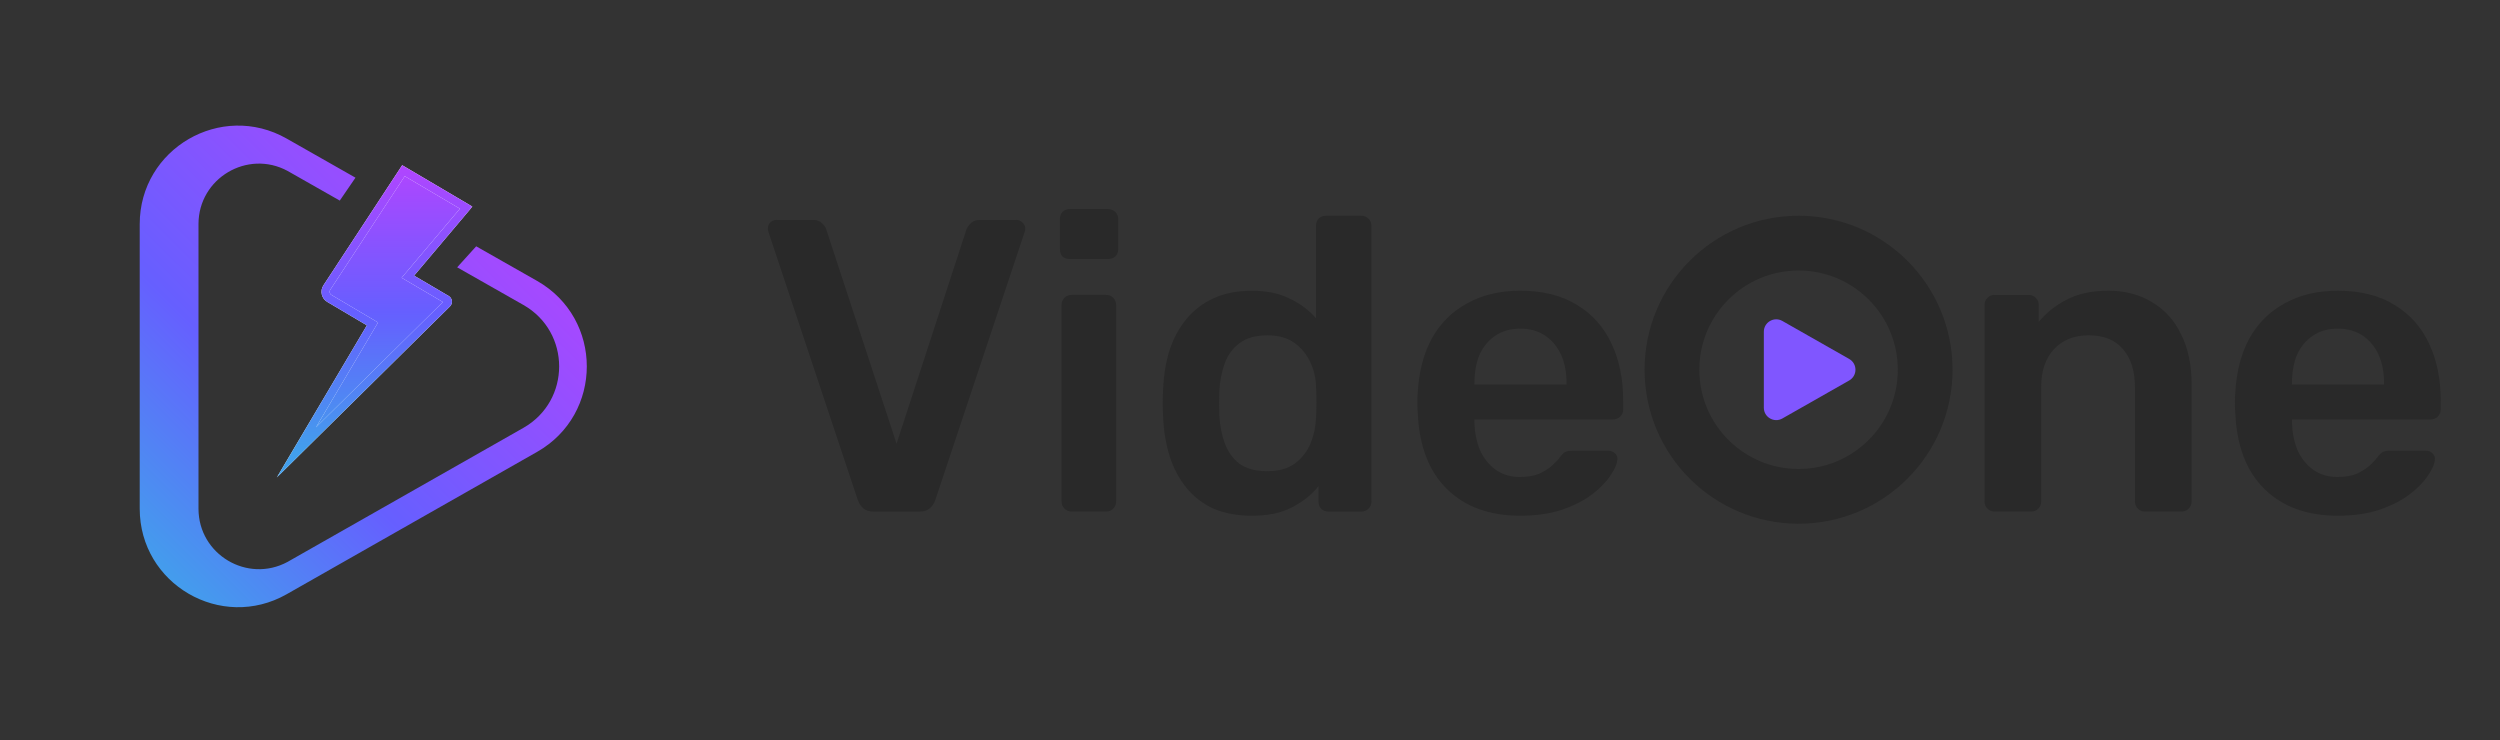<svg width="152" height="45" viewBox="0 0 152 45" fill="none" xmlns="http://www.w3.org/2000/svg">
<rect x="0" y="0" width="152" height="45" fill="#333333" stroke="none"/>
<path d="M142.139 31.356C140.264 31.356 138.778 30.815 137.68 29.734C136.583 28.654 135.992 27.117 135.907 25.124C135.89 24.955 135.882 24.744 135.882 24.491C135.882 24.22 135.89 24.009 135.907 23.857C135.975 22.591 136.262 21.493 136.768 20.564C137.292 19.635 138.01 18.926 138.922 18.436C139.834 17.93 140.906 17.676 142.139 17.676C143.507 17.676 144.655 17.963 145.584 18.538C146.513 19.095 147.214 19.88 147.687 20.893C148.16 21.89 148.396 23.047 148.396 24.364V24.896C148.396 25.065 148.337 25.208 148.219 25.327C148.101 25.445 147.949 25.504 147.763 25.504H139.352C139.352 25.504 139.352 25.529 139.352 25.58C139.352 25.631 139.352 25.673 139.352 25.706C139.369 26.298 139.479 26.846 139.682 27.353C139.901 27.843 140.214 28.24 140.619 28.544C141.041 28.848 141.539 29 142.114 29C142.586 29 142.983 28.932 143.304 28.797C143.625 28.645 143.887 28.476 144.09 28.291C144.292 28.105 144.436 27.953 144.52 27.834C144.672 27.632 144.79 27.514 144.875 27.48C144.976 27.429 145.12 27.404 145.306 27.404H147.484C147.653 27.404 147.788 27.454 147.889 27.556C148.008 27.657 148.058 27.784 148.041 27.936C148.025 28.206 147.881 28.535 147.611 28.924C147.357 29.312 146.986 29.692 146.496 30.064C146.006 30.435 145.39 30.748 144.647 31.001C143.921 31.238 143.085 31.356 142.139 31.356ZM139.352 23.376H144.951V23.3C144.951 22.641 144.841 22.067 144.622 21.577C144.402 21.088 144.081 20.699 143.659 20.412C143.237 20.125 142.73 19.981 142.139 19.981C141.548 19.981 141.041 20.125 140.619 20.412C140.197 20.699 139.876 21.088 139.656 21.577C139.454 22.067 139.352 22.641 139.352 23.3V23.376Z" fill="#292929"/>
<path d="M121.267 31.102C121.099 31.102 120.955 31.043 120.837 30.925C120.719 30.807 120.659 30.663 120.659 30.494V18.538C120.659 18.369 120.719 18.225 120.837 18.107C120.955 17.989 121.099 17.93 121.267 17.93H123.345C123.514 17.93 123.657 17.989 123.775 18.107C123.894 18.225 123.953 18.369 123.953 18.538V19.576C124.392 19.036 124.949 18.588 125.625 18.233C126.317 17.862 127.17 17.676 128.183 17.676C129.213 17.676 130.108 17.913 130.868 18.386C131.628 18.841 132.211 19.492 132.616 20.336C133.039 21.18 133.25 22.194 133.25 23.376V30.494C133.25 30.663 133.191 30.807 133.072 30.925C132.954 31.043 132.811 31.102 132.642 31.102H130.412C130.244 31.102 130.1 31.043 129.982 30.925C129.864 30.807 129.804 30.663 129.804 30.494V23.528C129.804 22.548 129.56 21.78 129.07 21.223C128.597 20.665 127.905 20.387 126.993 20.387C126.114 20.387 125.413 20.665 124.89 21.223C124.366 21.78 124.105 22.548 124.105 23.528V30.494C124.105 30.663 124.046 30.807 123.927 30.925C123.809 31.043 123.666 31.102 123.497 31.102H121.267Z" fill="#292929"/>
<path d="M92.433 31.356C90.558 31.356 89.072 30.815 87.975 29.734C86.877 28.654 86.286 27.117 86.201 25.124C86.184 24.955 86.176 24.744 86.176 24.491C86.176 24.22 86.184 24.009 86.201 23.857C86.269 22.591 86.556 21.493 87.063 20.564C87.586 19.635 88.304 18.926 89.216 18.436C90.128 17.93 91.2 17.676 92.433 17.676C93.801 17.676 94.95 17.963 95.878 18.538C96.807 19.095 97.508 19.88 97.981 20.893C98.454 21.89 98.69 23.047 98.69 24.364V24.896C98.69 25.065 98.631 25.208 98.513 25.327C98.395 25.445 98.243 25.504 98.057 25.504H89.647C89.647 25.504 89.647 25.529 89.647 25.58C89.647 25.631 89.647 25.673 89.647 25.706C89.663 26.298 89.773 26.846 89.976 27.353C90.195 27.843 90.508 28.24 90.913 28.544C91.335 28.848 91.834 29 92.408 29C92.881 29 93.278 28.932 93.598 28.797C93.919 28.645 94.181 28.476 94.384 28.291C94.586 28.105 94.73 27.953 94.814 27.834C94.966 27.632 95.085 27.514 95.169 27.48C95.27 27.429 95.414 27.404 95.6 27.404H97.778C97.947 27.404 98.082 27.454 98.184 27.556C98.302 27.657 98.353 27.784 98.336 27.936C98.319 28.206 98.175 28.535 97.905 28.924C97.652 29.312 97.28 29.692 96.79 30.064C96.301 30.435 95.684 30.748 94.941 31.001C94.215 31.238 93.379 31.356 92.433 31.356ZM89.647 23.376H95.245V23.3C95.245 22.641 95.135 22.067 94.916 21.577C94.696 21.088 94.375 20.699 93.953 20.412C93.531 20.125 93.024 19.981 92.433 19.981C91.842 19.981 91.335 20.125 90.913 20.412C90.491 20.699 90.17 21.088 89.951 21.577C89.748 22.067 89.647 22.641 89.647 23.3V23.376Z" fill="#292929"/>
<path d="M76.113 31.357C75.235 31.357 74.458 31.214 73.782 30.927C73.124 30.623 72.575 30.201 72.136 29.66C71.697 29.12 71.359 28.486 71.122 27.76C70.886 27.017 70.751 26.206 70.717 25.328C70.7 25.024 70.692 24.754 70.692 24.518C70.692 24.264 70.7 23.986 70.717 23.682C70.751 22.837 70.877 22.052 71.097 21.326C71.333 20.6 71.671 19.966 72.11 19.426C72.566 18.869 73.124 18.438 73.782 18.134C74.458 17.83 75.235 17.678 76.113 17.678C77.025 17.678 77.793 17.838 78.418 18.159C79.06 18.463 79.592 18.86 80.014 19.35V13.726C80.014 13.557 80.065 13.414 80.166 13.295C80.284 13.177 80.436 13.118 80.622 13.118H82.775C82.944 13.118 83.088 13.177 83.206 13.295C83.324 13.414 83.383 13.557 83.383 13.726V30.496C83.383 30.665 83.324 30.809 83.206 30.927C83.088 31.045 82.944 31.104 82.775 31.104H80.774C80.588 31.104 80.436 31.045 80.318 30.927C80.217 30.809 80.166 30.665 80.166 30.496V29.559C79.744 30.082 79.203 30.513 78.545 30.851C77.903 31.189 77.092 31.357 76.113 31.357ZM77.05 28.647C77.759 28.647 78.325 28.486 78.747 28.166C79.17 27.845 79.482 27.439 79.685 26.95C79.887 26.443 79.997 25.928 80.014 25.404C80.031 25.1 80.039 24.779 80.039 24.442C80.039 24.087 80.031 23.758 80.014 23.454C79.997 22.947 79.879 22.466 79.659 22.01C79.44 21.537 79.119 21.148 78.697 20.844C78.275 20.541 77.726 20.389 77.05 20.389C76.341 20.389 75.775 20.549 75.353 20.87C74.948 21.174 74.652 21.579 74.466 22.086C74.28 22.592 74.171 23.15 74.137 23.758C74.12 24.264 74.12 24.771 74.137 25.278C74.171 25.886 74.28 26.443 74.466 26.95C74.652 27.456 74.948 27.87 75.353 28.191C75.775 28.495 76.341 28.647 77.05 28.647Z" fill="#292929"/>
<path d="M65.152 31.102C64.983 31.102 64.839 31.043 64.721 30.924C64.603 30.806 64.544 30.663 64.544 30.494V18.537C64.544 18.368 64.603 18.224 64.721 18.106C64.839 17.988 64.983 17.929 65.152 17.929H67.254C67.44 17.929 67.584 17.988 67.685 18.106C67.803 18.224 67.862 18.368 67.862 18.537V30.494C67.862 30.663 67.803 30.806 67.685 30.924C67.584 31.043 67.44 31.102 67.254 31.102H65.152ZM65.05 15.75C64.865 15.75 64.713 15.7 64.594 15.598C64.493 15.48 64.442 15.328 64.442 15.142V13.318C64.442 13.149 64.493 13.006 64.594 12.888C64.713 12.769 64.865 12.71 65.05 12.71H67.356C67.541 12.71 67.693 12.769 67.812 12.888C67.93 13.006 67.989 13.149 67.989 13.318V15.142C67.989 15.328 67.93 15.48 67.812 15.598C67.693 15.7 67.541 15.75 67.356 15.75H65.05Z" fill="#292929"/>
<path d="M53.118 31.105C52.847 31.105 52.636 31.037 52.484 30.902C52.332 30.767 52.222 30.598 52.155 30.395L46.734 14.132C46.7 14.048 46.683 13.972 46.683 13.904C46.683 13.752 46.734 13.625 46.835 13.524C46.936 13.423 47.063 13.372 47.215 13.372H49.444C49.681 13.372 49.858 13.44 49.976 13.575C50.111 13.693 50.196 13.811 50.23 13.929L54.511 26.976L58.767 13.929C58.817 13.811 58.902 13.693 59.02 13.575C59.155 13.44 59.341 13.372 59.577 13.372H61.807C61.942 13.372 62.06 13.423 62.161 13.524C62.279 13.625 62.339 13.752 62.339 13.904C62.339 13.972 62.322 14.048 62.288 14.132L56.867 30.395C56.799 30.598 56.689 30.767 56.537 30.902C56.385 31.037 56.174 31.105 55.904 31.105H53.118Z" fill="#292929"/>
<circle cx="109.353" cy="22.48" r="7.698" stroke="#292929" stroke-width="3.33"/>
<path d="M112.43 21.824C112.939 22.113 112.939 22.845 112.43 23.134L108.367 25.444C107.864 25.729 107.241 25.366 107.241 24.789L107.241 20.169C107.241 19.591 107.864 19.229 108.367 19.514L112.43 21.824Z" fill="#8056FF"/>
<path d="M17.43 8.426L21.613 10.803L20.659 12.196L17.486 10.393V10.393C15.05 9.075 12.068 10.837 12.068 13.627L12.068 30.928C12.068 33.718 15.049 35.48 17.486 34.162L17.486 34.162L31.822 26.014C34.721 24.366 34.721 20.189 31.822 18.541L27.796 16.253L28.952 14.975L32.653 17.078C36.686 19.371 36.686 25.184 32.653 27.476L17.43 36.129C13.444 38.394 8.495 35.515 8.495 30.93L8.495 13.625C8.495 9.04 13.444 6.16 17.43 8.426Z" fill="url(#paint0_linear_804_20389)"/>
<mask id="path-11-outside-1_804_20389" maskUnits="userSpaceOnUse" x="16.023" y="9.378" width="13" height="20" fill="black">
<rect fill="white" x="16.023" y="9.378" width="13" height="20"/>
<path fill-rule="evenodd" clip-rule="evenodd" d="M24.531 10.379L19.871 17.485C19.724 17.707 19.794 18.007 20.023 18.143L22.646 19.694L18.022 27.503L27.184 18.455C27.257 18.383 27.242 18.262 27.154 18.21L24.799 16.823L28.341 12.625L24.531 10.379Z"/>
</mask>
<path fill-rule="evenodd" clip-rule="evenodd" d="M24.531 10.379L19.871 17.485C19.724 17.707 19.794 18.007 20.023 18.143L22.646 19.694L18.022 27.503L27.184 18.455C27.257 18.383 27.242 18.262 27.154 18.21L24.799 16.823L28.341 12.625L24.531 10.379Z" fill="url(#paint1_linear_804_20389)"/>
<path d="M24.531 10.379L24.657 10.165L24.453 10.045L24.324 10.243L24.531 10.379ZM19.871 17.485L20.078 17.62L20.078 17.62L19.871 17.485ZM20.023 18.143L20.15 17.93L20.15 17.93L20.023 18.143ZM22.646 19.694L22.859 19.82L22.985 19.607L22.772 19.481L22.646 19.694ZM18.022 27.503L17.809 27.377L16.833 29.025L18.196 27.679L18.022 27.503ZM27.184 18.455L27.358 18.631L27.358 18.631L27.184 18.455ZM27.154 18.21L27.028 18.423L27.028 18.423L27.154 18.21ZM24.799 16.823L24.609 16.664L24.42 16.888L24.673 17.037L24.799 16.823ZM28.341 12.625L28.531 12.785L28.72 12.561L28.467 12.412L28.341 12.625ZM24.531 10.379L24.324 10.243L19.664 17.349L19.871 17.485L20.078 17.62L24.738 10.514L24.531 10.379ZM19.871 17.485L19.664 17.349C19.44 17.69 19.546 18.148 19.898 18.356L20.023 18.143L20.15 17.93C20.042 17.866 20.009 17.725 20.078 17.62L19.871 17.485ZM20.023 18.143L19.898 18.356L22.52 19.907L22.646 19.694L22.772 19.481L20.15 17.93L20.023 18.143ZM22.646 19.694L22.433 19.568L17.809 27.377L18.022 27.503L18.235 27.629L22.859 19.82L22.646 19.694ZM18.022 27.503L18.196 27.679L27.358 18.631L27.184 18.455L27.011 18.279L17.848 27.327L18.022 27.503ZM27.184 18.455L27.358 18.631C27.547 18.445 27.508 18.131 27.28 17.996L27.154 18.21L27.028 18.423C26.976 18.392 26.968 18.321 27.011 18.279L27.184 18.455ZM27.154 18.21L27.28 17.996L24.924 16.61L24.799 16.823L24.673 17.037L27.028 18.423L27.154 18.21ZM24.799 16.823L24.988 16.983L28.531 12.785L28.341 12.625L28.152 12.465L24.609 16.664L24.799 16.823ZM28.341 12.625L28.467 12.412L24.657 10.165L24.531 10.379L24.405 10.592L28.216 12.838L28.341 12.625Z" fill="white" mask="url(#path-11-outside-1_804_20389)"/>
<path d="M24.531 10.379L24.657 10.165L24.453 10.045L24.324 10.243L24.531 10.379ZM19.871 17.485L20.078 17.62L20.078 17.62L19.871 17.485ZM20.023 18.143L20.15 17.93L20.15 17.93L20.023 18.143ZM22.646 19.694L22.859 19.82L22.985 19.607L22.772 19.481L22.646 19.694ZM18.022 27.503L17.809 27.377L16.833 29.025L18.196 27.679L18.022 27.503ZM27.184 18.455L27.358 18.631L27.358 18.631L27.184 18.455ZM27.154 18.21L27.028 18.423L27.028 18.423L27.154 18.21ZM24.799 16.823L24.609 16.664L24.42 16.888L24.673 17.037L24.799 16.823ZM28.341 12.625L28.531 12.785L28.72 12.561L28.467 12.412L28.341 12.625ZM24.531 10.379L24.324 10.243L19.664 17.349L19.871 17.485L20.078 17.62L24.738 10.514L24.531 10.379ZM19.871 17.485L19.664 17.349C19.44 17.69 19.546 18.148 19.898 18.356L20.023 18.143L20.15 17.93C20.042 17.866 20.009 17.725 20.078 17.62L19.871 17.485ZM20.023 18.143L19.898 18.356L22.52 19.907L22.646 19.694L22.772 19.481L20.15 17.93L20.023 18.143ZM22.646 19.694L22.433 19.568L17.809 27.377L18.022 27.503L18.235 27.629L22.859 19.82L22.646 19.694ZM18.022 27.503L18.196 27.679L27.358 18.631L27.184 18.455L27.011 18.279L17.848 27.327L18.022 27.503ZM27.184 18.455L27.358 18.631C27.547 18.445 27.508 18.131 27.28 17.996L27.154 18.21L27.028 18.423C26.976 18.392 26.968 18.321 27.011 18.279L27.184 18.455ZM27.154 18.21L27.28 17.996L24.924 16.61L24.799 16.823L24.673 17.037L27.028 18.423L27.154 18.21ZM24.799 16.823L24.988 16.983L28.531 12.785L28.341 12.625L28.152 12.465L24.609 16.664L24.799 16.823ZM28.341 12.625L28.467 12.412L24.657 10.165L24.531 10.379L24.405 10.592L28.216 12.838L28.341 12.625Z" fill="url(#paint2_linear_804_20389)" mask="url(#path-11-outside-1_804_20389)"/>
<defs>
<linearGradient id="paint0_linear_804_20389" x1="31.519" y1="12.511" x2="9.368" y2="34.85" gradientUnits="userSpaceOnUse">
<stop stop-color="#AE46FF"/>
<stop offset="0.605" stop-color="#665FFF"/>
<stop offset="1" stop-color="#429FEC"/>
</linearGradient>
<linearGradient id="paint1_linear_804_20389" x1="23.182" y1="10.378" x2="23.182" y2="27.503" gradientUnits="userSpaceOnUse">
<stop stop-color="#AE46FF"/>
<stop offset="0.502" stop-color="#665FFF"/>
<stop offset="1" stop-color="#429FEC"/>
</linearGradient>
<linearGradient id="paint2_linear_804_20389" x1="23.182" y1="10.378" x2="23.182" y2="27.503" gradientUnits="userSpaceOnUse">
<stop stop-color="#AE46FF"/>
<stop offset="0.502" stop-color="#665FFF"/>
<stop offset="1" stop-color="#429FEC"/>
</linearGradient>
</defs>
</svg>
